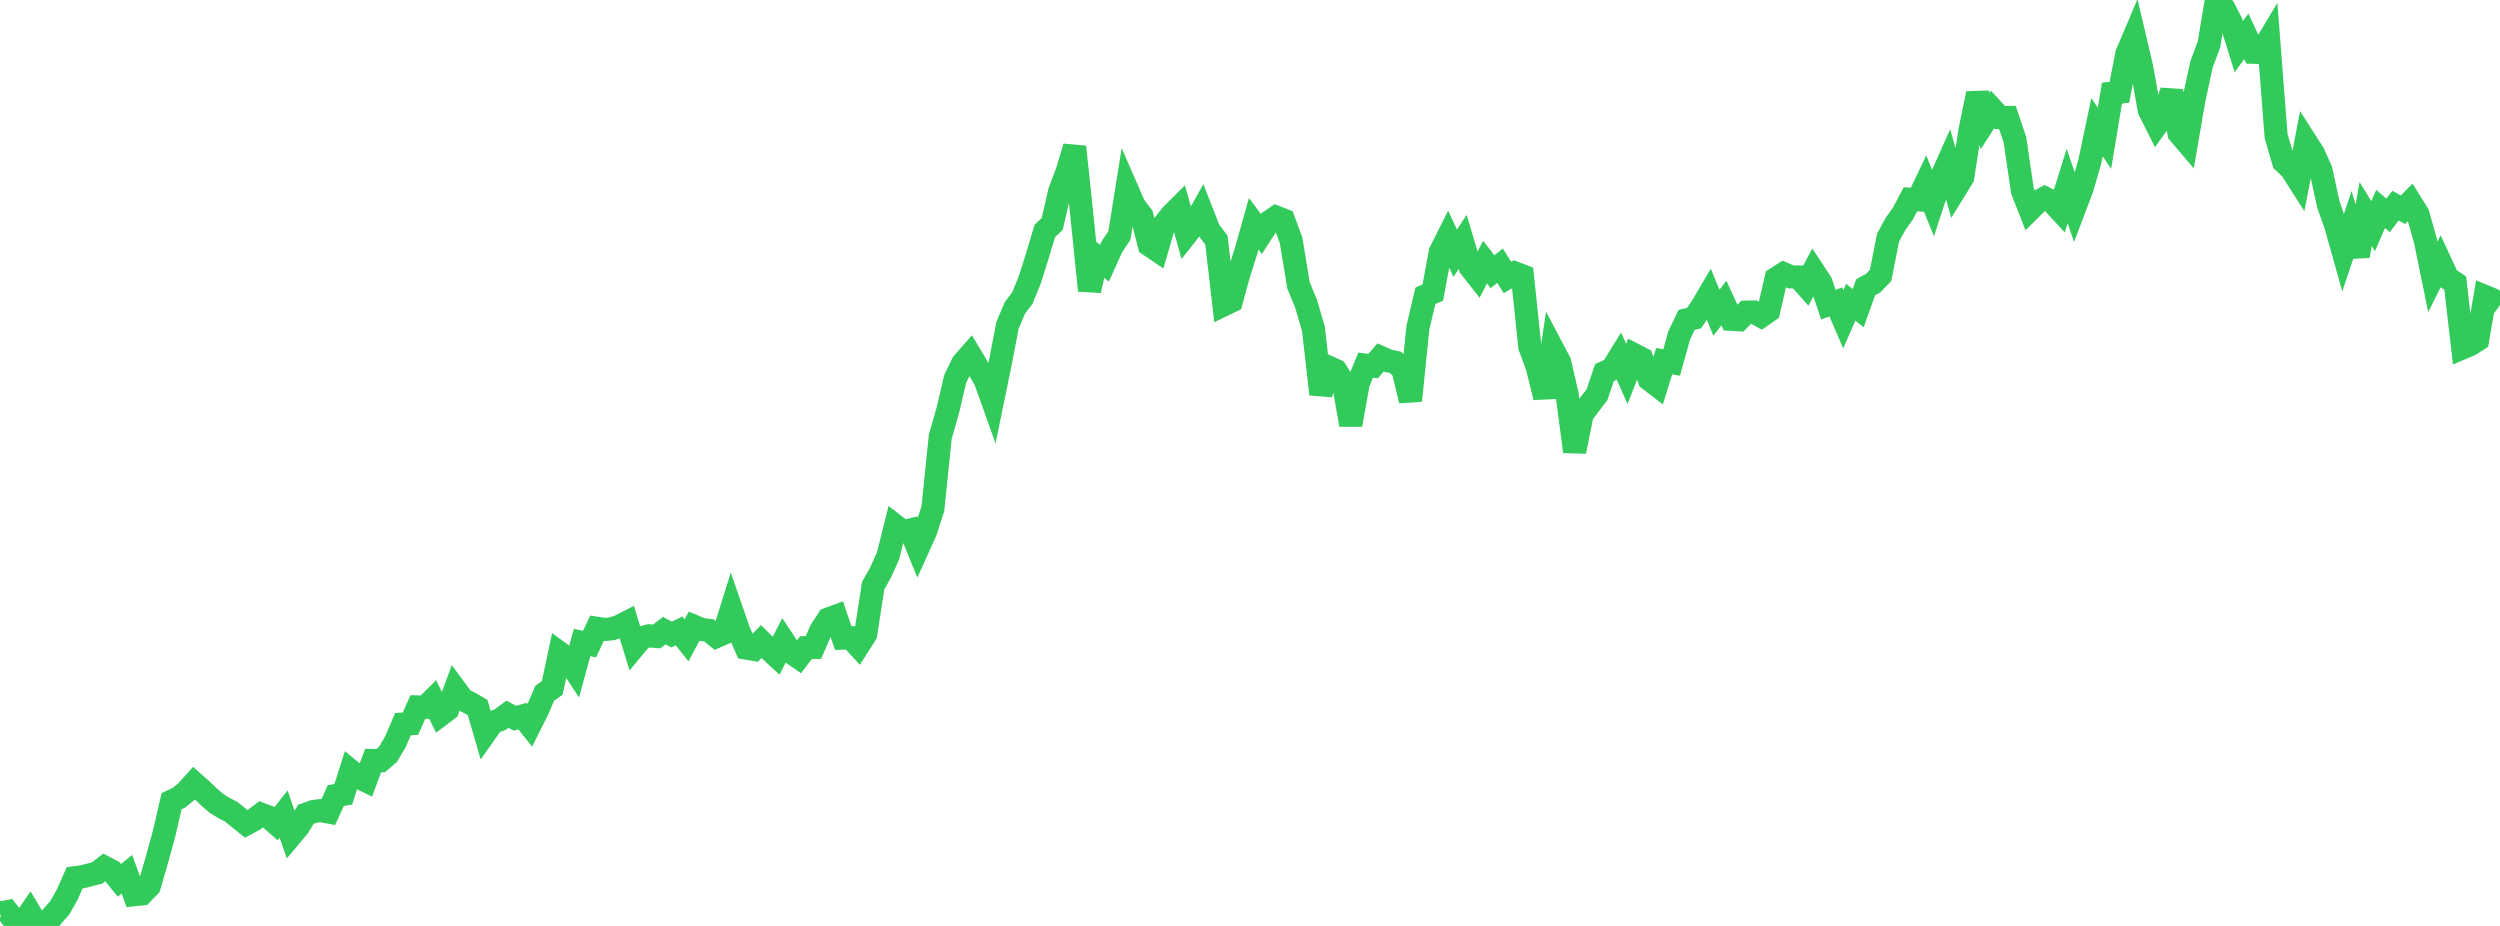 <?xml version="1.0" standalone="no"?>
<!DOCTYPE svg PUBLIC "-//W3C//DTD SVG 1.1//EN" "http://www.w3.org/Graphics/SVG/1.1/DTD/svg11.dtd">

<svg width="135" height="50" viewBox="0 0 135 50" preserveAspectRatio="none" 
  xmlns="http://www.w3.org/2000/svg"
  xmlns:xlink="http://www.w3.org/1999/xlink">


<polyline points="0.0, 49.307 0.403, 49.23 0.806, 49.758 1.209, 49.864 1.612, 49.286 2.015, 49.96 2.418, 50.0 2.821, 49.48 3.224, 49.026 3.627, 48.316 4.03, 47.4 4.433, 47.346 4.836, 47.245 5.239, 47.145 5.642, 46.831 6.045, 47.043 6.448, 47.538 6.851, 47.207 7.254, 48.311 7.657, 48.269 8.06, 47.852 8.463, 46.466 8.866, 44.991 9.269, 43.26 9.672, 43.072 10.075, 42.738 10.478, 42.289 10.881, 42.647 11.284, 43.031 11.687, 43.382 12.09, 43.629 12.493, 43.838 12.896, 44.167 13.299, 44.491 13.701, 44.276 14.104, 43.969 14.507, 44.122 14.91, 44.474 15.313, 43.965 15.716, 45.111 16.119, 44.631 16.522, 43.968 16.925, 43.824 17.328, 43.772 17.731, 43.847 18.134, 42.958 18.537, 42.892 18.94, 41.629 19.343, 41.958 19.746, 42.155 20.149, 41.068 20.552, 41.076 20.955, 40.735 21.358, 40.04 21.761, 39.102 22.164, 39.08 22.567, 38.177 22.97, 38.189 23.373, 37.788 23.776, 38.612 24.179, 38.306 24.582, 37.22 24.985, 37.766 25.388, 37.971 25.791, 38.205 26.194, 39.59 26.597, 39.018 27.0, 38.864 27.403, 38.569 27.806, 38.784 28.209, 38.668 28.612, 39.168 29.015, 38.367 29.418, 37.433 29.821, 37.147 30.224, 35.259 30.627, 35.552 31.03, 36.166 31.433, 34.693 31.836, 34.782 32.239, 33.929 32.642, 33.991 33.045, 33.954 33.448, 33.818 33.851, 33.612 34.254, 34.918 34.657, 34.435 35.06, 34.334 35.463, 34.37 35.866, 34.054 36.269, 34.265 36.672, 34.07 37.075, 34.578 37.478, 33.821 37.881, 33.991 38.284, 34.042 38.687, 34.37 39.09, 34.194 39.493, 32.912 39.896, 34.073 40.299, 34.997 40.701, 35.067 41.104, 34.644 41.507, 35.041 41.91, 35.413 42.313, 34.615 42.716, 35.222 43.119, 35.501 43.522, 34.974 43.925, 34.965 44.328, 34.036 44.731, 33.426 45.134, 33.278 45.537, 34.457 45.94, 34.443 46.343, 34.878 46.746, 34.244 47.149, 31.632 47.552, 30.91 47.955, 30.015 48.358, 28.4 48.761, 28.711 49.164, 28.616 49.567, 29.607 49.97, 28.715 50.373, 27.483 50.776, 23.575 51.179, 22.174 51.582, 20.46 51.985, 19.62 52.388, 19.161 52.791, 19.831 53.194, 20.505 53.597, 21.634 54.0, 19.674 54.403, 17.57 54.806, 16.62 55.209, 16.092 55.612, 15.099 56.015, 13.82 56.418, 12.474 56.821, 12.088 57.224, 10.332 57.627, 9.267 58.03, 7.932 58.433, 11.754 58.836, 15.688 59.239, 13.889 59.642, 14.213 60.045, 13.321 60.448, 12.719 60.851, 10.202 61.254, 11.123 61.657, 11.651 62.06, 13.226 62.463, 13.499 62.866, 12.11 63.269, 11.602 63.672, 11.2 64.075, 12.633 64.478, 12.123 64.881, 11.403 65.284, 12.433 65.687, 12.967 66.09, 16.456 66.493, 16.261 66.896, 14.79 67.299, 13.509 67.701, 12.082 68.104, 12.623 68.507, 12.001 68.91, 11.725 69.313, 11.882 69.716, 12.968 70.119, 15.409 70.522, 16.386 70.925, 17.758 71.328, 21.289 71.731, 19.825 72.134, 20.007 72.537, 20.648 72.94, 22.939 73.343, 20.693 73.746, 19.719 74.149, 19.769 74.552, 19.301 74.955, 19.482 75.358, 19.567 75.761, 19.957 76.164, 21.636 76.567, 17.692 76.97, 15.975 77.373, 15.796 77.776, 13.613 78.179, 12.81 78.582, 13.676 78.985, 13.065 79.388, 14.417 79.791, 14.931 80.194, 14.155 80.597, 14.675 81.0, 14.347 81.403, 14.983 81.806, 14.741 82.209, 14.897 82.612, 18.727 83.015, 19.821 83.418, 21.454 83.821, 18.802 84.224, 19.566 84.627, 21.321 85.03, 24.383 85.433, 22.375 85.836, 21.835 86.239, 21.312 86.642, 20.116 87.045, 19.939 87.448, 19.287 87.851, 20.193 88.254, 19.161 88.657, 19.37 89.06, 20.487 89.463, 20.797 89.866, 19.504 90.269, 19.576 90.672, 18.122 91.075, 17.274 91.478, 17.179 91.881, 16.591 92.284, 15.909 92.687, 16.888 93.09, 16.362 93.493, 17.244 93.896, 17.267 94.299, 16.856 94.701, 16.848 95.104, 17.071 95.507, 16.791 95.91, 15.037 96.313, 14.78 96.716, 14.953 97.119, 14.959 97.522, 15.415 97.925, 14.644 98.328, 15.255 98.731, 16.449 99.134, 16.306 99.537, 17.244 99.94, 16.32 100.343, 16.64 100.746, 15.51 101.149, 15.293 101.552, 14.872 101.955, 12.827 102.358, 12.095 102.761, 11.523 103.164, 10.762 103.567, 10.788 103.97, 9.943 104.373, 10.94 104.776, 9.711 105.179, 8.805 105.582, 10.228 105.985, 9.574 106.388, 7.003 106.791, 5.049 107.194, 6.539 107.597, 5.912 108.0, 6.348 108.403, 6.345 108.806, 7.546 109.209, 10.293 109.612, 11.323 110.015, 10.921 110.418, 10.695 110.821, 10.895 111.224, 11.332 111.627, 10.044 112.03, 11.224 112.433, 10.16 112.836, 8.781 113.239, 6.87 113.642, 7.468 114.045, 5.031 114.448, 4.982 114.851, 2.905 115.254, 1.956 115.657, 3.672 116.06, 5.942 116.463, 6.743 116.866, 6.182 117.269, 4.919 117.672, 7.201 118.075, 7.673 118.478, 5.351 118.881, 3.476 119.284, 2.405 119.687, 0.0 120.09, 0.44 120.493, 1.233 120.896, 2.523 121.299, 1.962 121.701, 2.822 122.104, 2.832 122.507, 2.158 122.91, 7.354 123.313, 8.736 123.716, 9.118 124.119, 9.749 124.522, 7.657 124.925, 8.287 125.328, 9.181 125.731, 11.042 126.134, 12.178 126.537, 13.614 126.94, 12.415 127.343, 13.823 127.746, 11.559 128.149, 12.216 128.552, 11.282 128.955, 11.63 129.358, 11.106 129.761, 11.324 130.164, 10.916 130.567, 11.562 130.97, 12.985 131.373, 14.956 131.776, 14.148 132.179, 15.018 132.582, 15.288 132.985, 18.781 133.388, 18.611 133.791, 18.35 134.194, 16.013 134.597, 16.178 135.0, 16.471" fill="none" stroke="#32ca5b" stroke-width="1.25"/>

</svg>